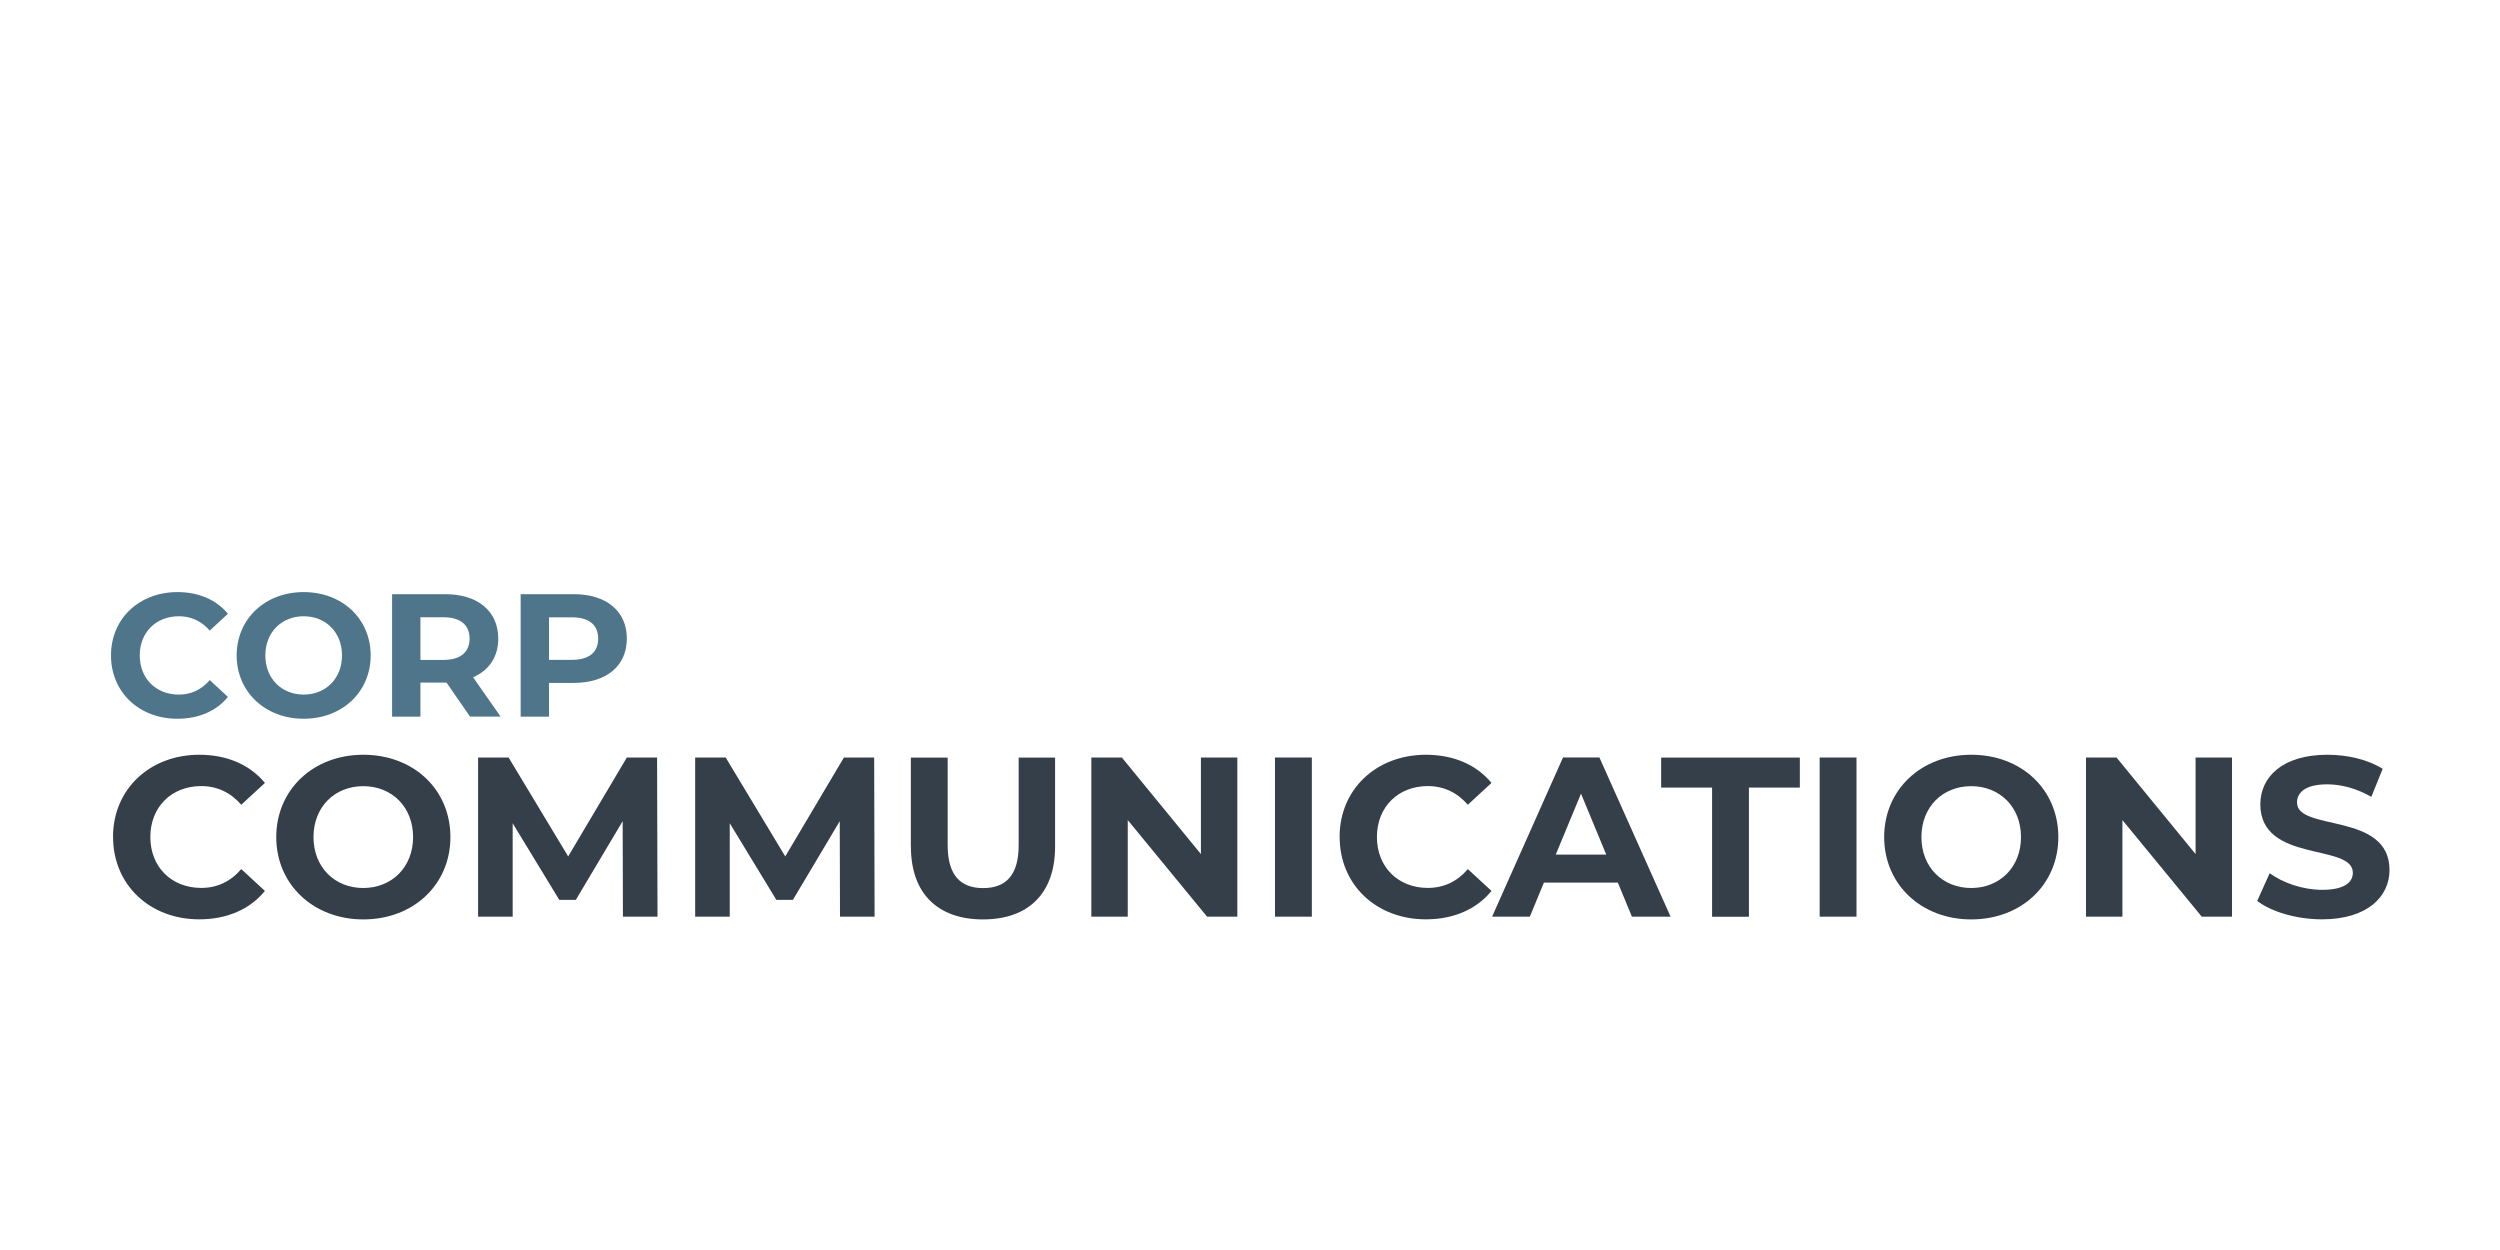 <?xml version="1.0" encoding="UTF-8"?>
<svg id="Artwork" xmlns="http://www.w3.org/2000/svg" viewBox="0 0 300 150">
  <defs>
    <style>
      .cls-1 {
        fill: #4f758b;
      }

      .cls-1, .cls-2 {
        stroke-width: 0px;
      }

      .cls-2 {
        fill: #343f49;
      }
    </style>
  </defs>
  <path class="cls-1" d="m13.32,78.65c0-4.43,3.4-7.6,7.98-7.6,2.54,0,4.66.92,6.05,2.6l-2.18,2.02c-.99-1.13-2.23-1.72-3.7-1.72-2.75,0-4.7,1.93-4.7,4.7s1.95,4.7,4.7,4.7c1.47,0,2.71-.59,3.7-1.74l2.18,2.02c-1.39,1.7-3.51,2.62-6.07,2.62-4.56,0-7.96-3.17-7.96-7.6Z" />
  <path class="cls-1" d="m28.4,78.65c0-4.37,3.4-7.6,8.04-7.6s8.04,3.21,8.04,7.6-3.42,7.6-8.04,7.6-8.04-3.23-8.04-7.6Zm12.64,0c0-2.79-1.97-4.7-4.6-4.7s-4.6,1.91-4.6,4.7,1.97,4.7,4.6,4.7,4.6-1.91,4.6-4.7Z" />
  <path class="cls-1" d="m56.41,86l-2.83-4.09h-3.13v4.09h-3.4v-14.7h6.36c3.93,0,6.38,2.04,6.38,5.33,0,2.2-1.11,3.82-3.02,4.64l3.3,4.72h-3.65Zm-3.19-11.93h-2.77v5.12h2.77c2.08,0,3.13-.97,3.13-2.56s-1.05-2.56-3.13-2.56Z" />
  <path class="cls-1" d="m75.22,76.64c0,3.28-2.46,5.31-6.38,5.31h-2.96v4.05h-3.4v-14.7h6.36c3.93,0,6.38,2.04,6.38,5.33Zm-3.44,0c0-1.62-1.05-2.56-3.13-2.56h-2.77v5.1h2.77c2.08,0,3.13-.94,3.13-2.54Z" />
  <path class="cls-2" d="m13.56,100.45c0-5.76,4.42-9.88,10.37-9.88,3.3,0,6.06,1.2,7.86,3.38l-2.84,2.62c-1.28-1.47-2.89-2.24-4.8-2.24-3.57,0-6.11,2.51-6.11,6.11s2.54,6.11,6.11,6.11c1.91,0,3.52-.76,4.8-2.26l2.84,2.62c-1.8,2.21-4.56,3.41-7.88,3.41-5.92,0-10.34-4.12-10.34-9.88Z" />
  <path class="cls-2" d="m33.15,100.45c0-5.67,4.42-9.88,10.45-9.88s10.45,4.17,10.45,9.88-4.45,9.88-10.45,9.88-10.45-4.2-10.45-9.88Zm16.42,0c0-3.63-2.56-6.11-5.98-6.11s-5.97,2.48-5.97,6.11,2.56,6.11,5.97,6.11,5.98-2.48,5.98-6.11Z" />
  <path class="cls-2" d="m74.75,110l-.03-11.46-5.62,9.44h-1.99l-5.59-9.19v11.21h-4.15v-19.1h3.66l7.15,11.87,7.04-11.87h3.63l.05,19.1h-4.15Z" />
  <path class="cls-2" d="m100.8,110l-.03-11.46-5.62,9.44h-1.99l-5.59-9.19v11.21h-4.15v-19.1h3.66l7.15,11.87,7.04-11.87h3.63l.05,19.1h-4.15Z" />
  <path class="cls-2" d="m109.3,101.6v-10.69h4.42v10.53c0,3.63,1.58,5.13,4.26,5.13s4.26-1.5,4.26-5.13v-10.53h4.37v10.69c0,5.62-3.22,8.73-8.65,8.73s-8.65-3.11-8.65-8.73Z" />
  <path class="cls-2" d="m148.48,90.9v19.1h-3.63l-9.52-11.59v11.59h-4.37v-19.1h3.66l9.49,11.59v-11.59h4.37Z" />
  <path class="cls-2" d="m153,90.9h4.42v19.1h-4.42v-19.1Z" />
  <path class="cls-2" d="m160.75,100.45c0-5.76,4.42-9.88,10.37-9.88,3.3,0,6.06,1.2,7.86,3.38l-2.84,2.62c-1.28-1.47-2.89-2.24-4.8-2.24-3.57,0-6.11,2.51-6.11,6.11s2.54,6.11,6.11,6.11c1.91,0,3.52-.76,4.8-2.26l2.84,2.62c-1.8,2.21-4.56,3.41-7.88,3.41-5.92,0-10.34-4.12-10.34-9.88Z" />
  <path class="cls-2" d="m194.14,105.91h-8.87l-1.69,4.09h-4.53l8.51-19.1h4.37l8.54,19.1h-4.64l-1.69-4.09Zm-1.39-3.36l-3.03-7.31-3.03,7.31h6.06Z" />
  <path class="cls-2" d="m205.45,94.51h-6.11v-3.6h16.64v3.6h-6.11v15.5h-4.42v-15.5Z" />
  <path class="cls-2" d="m218.36,90.9h4.42v19.1h-4.42v-19.1Z" />
  <path class="cls-2" d="m226.1,100.45c0-5.67,4.42-9.88,10.45-9.88s10.45,4.17,10.45,9.88-4.45,9.88-10.45,9.88-10.45-4.2-10.45-9.88Zm16.42,0c0-3.63-2.56-6.11-5.98-6.11s-5.97,2.48-5.97,6.11,2.56,6.11,5.97,6.11,5.98-2.48,5.98-6.11Z" />
  <path class="cls-2" d="m267.84,90.9v19.1h-3.63l-9.52-11.59v11.59h-4.37v-19.1h3.66l9.49,11.59v-11.59h4.37Z" />
  <path class="cls-2" d="m270.86,108.12l1.5-3.33c1.61,1.17,4.01,1.99,6.3,1.99,2.62,0,3.68-.87,3.68-2.05,0-3.57-11.1-1.12-11.1-8.21,0-3.25,2.62-5.95,8.05-5.95,2.4,0,4.86.57,6.63,1.69l-1.36,3.36c-1.77-1.01-3.6-1.5-5.29-1.5-2.62,0-3.63.98-3.63,2.18,0,3.52,11.1,1.09,11.1,8.1,0,3.19-2.65,5.92-8.1,5.92-3.03,0-6.08-.9-7.78-2.21Z" />
</svg>